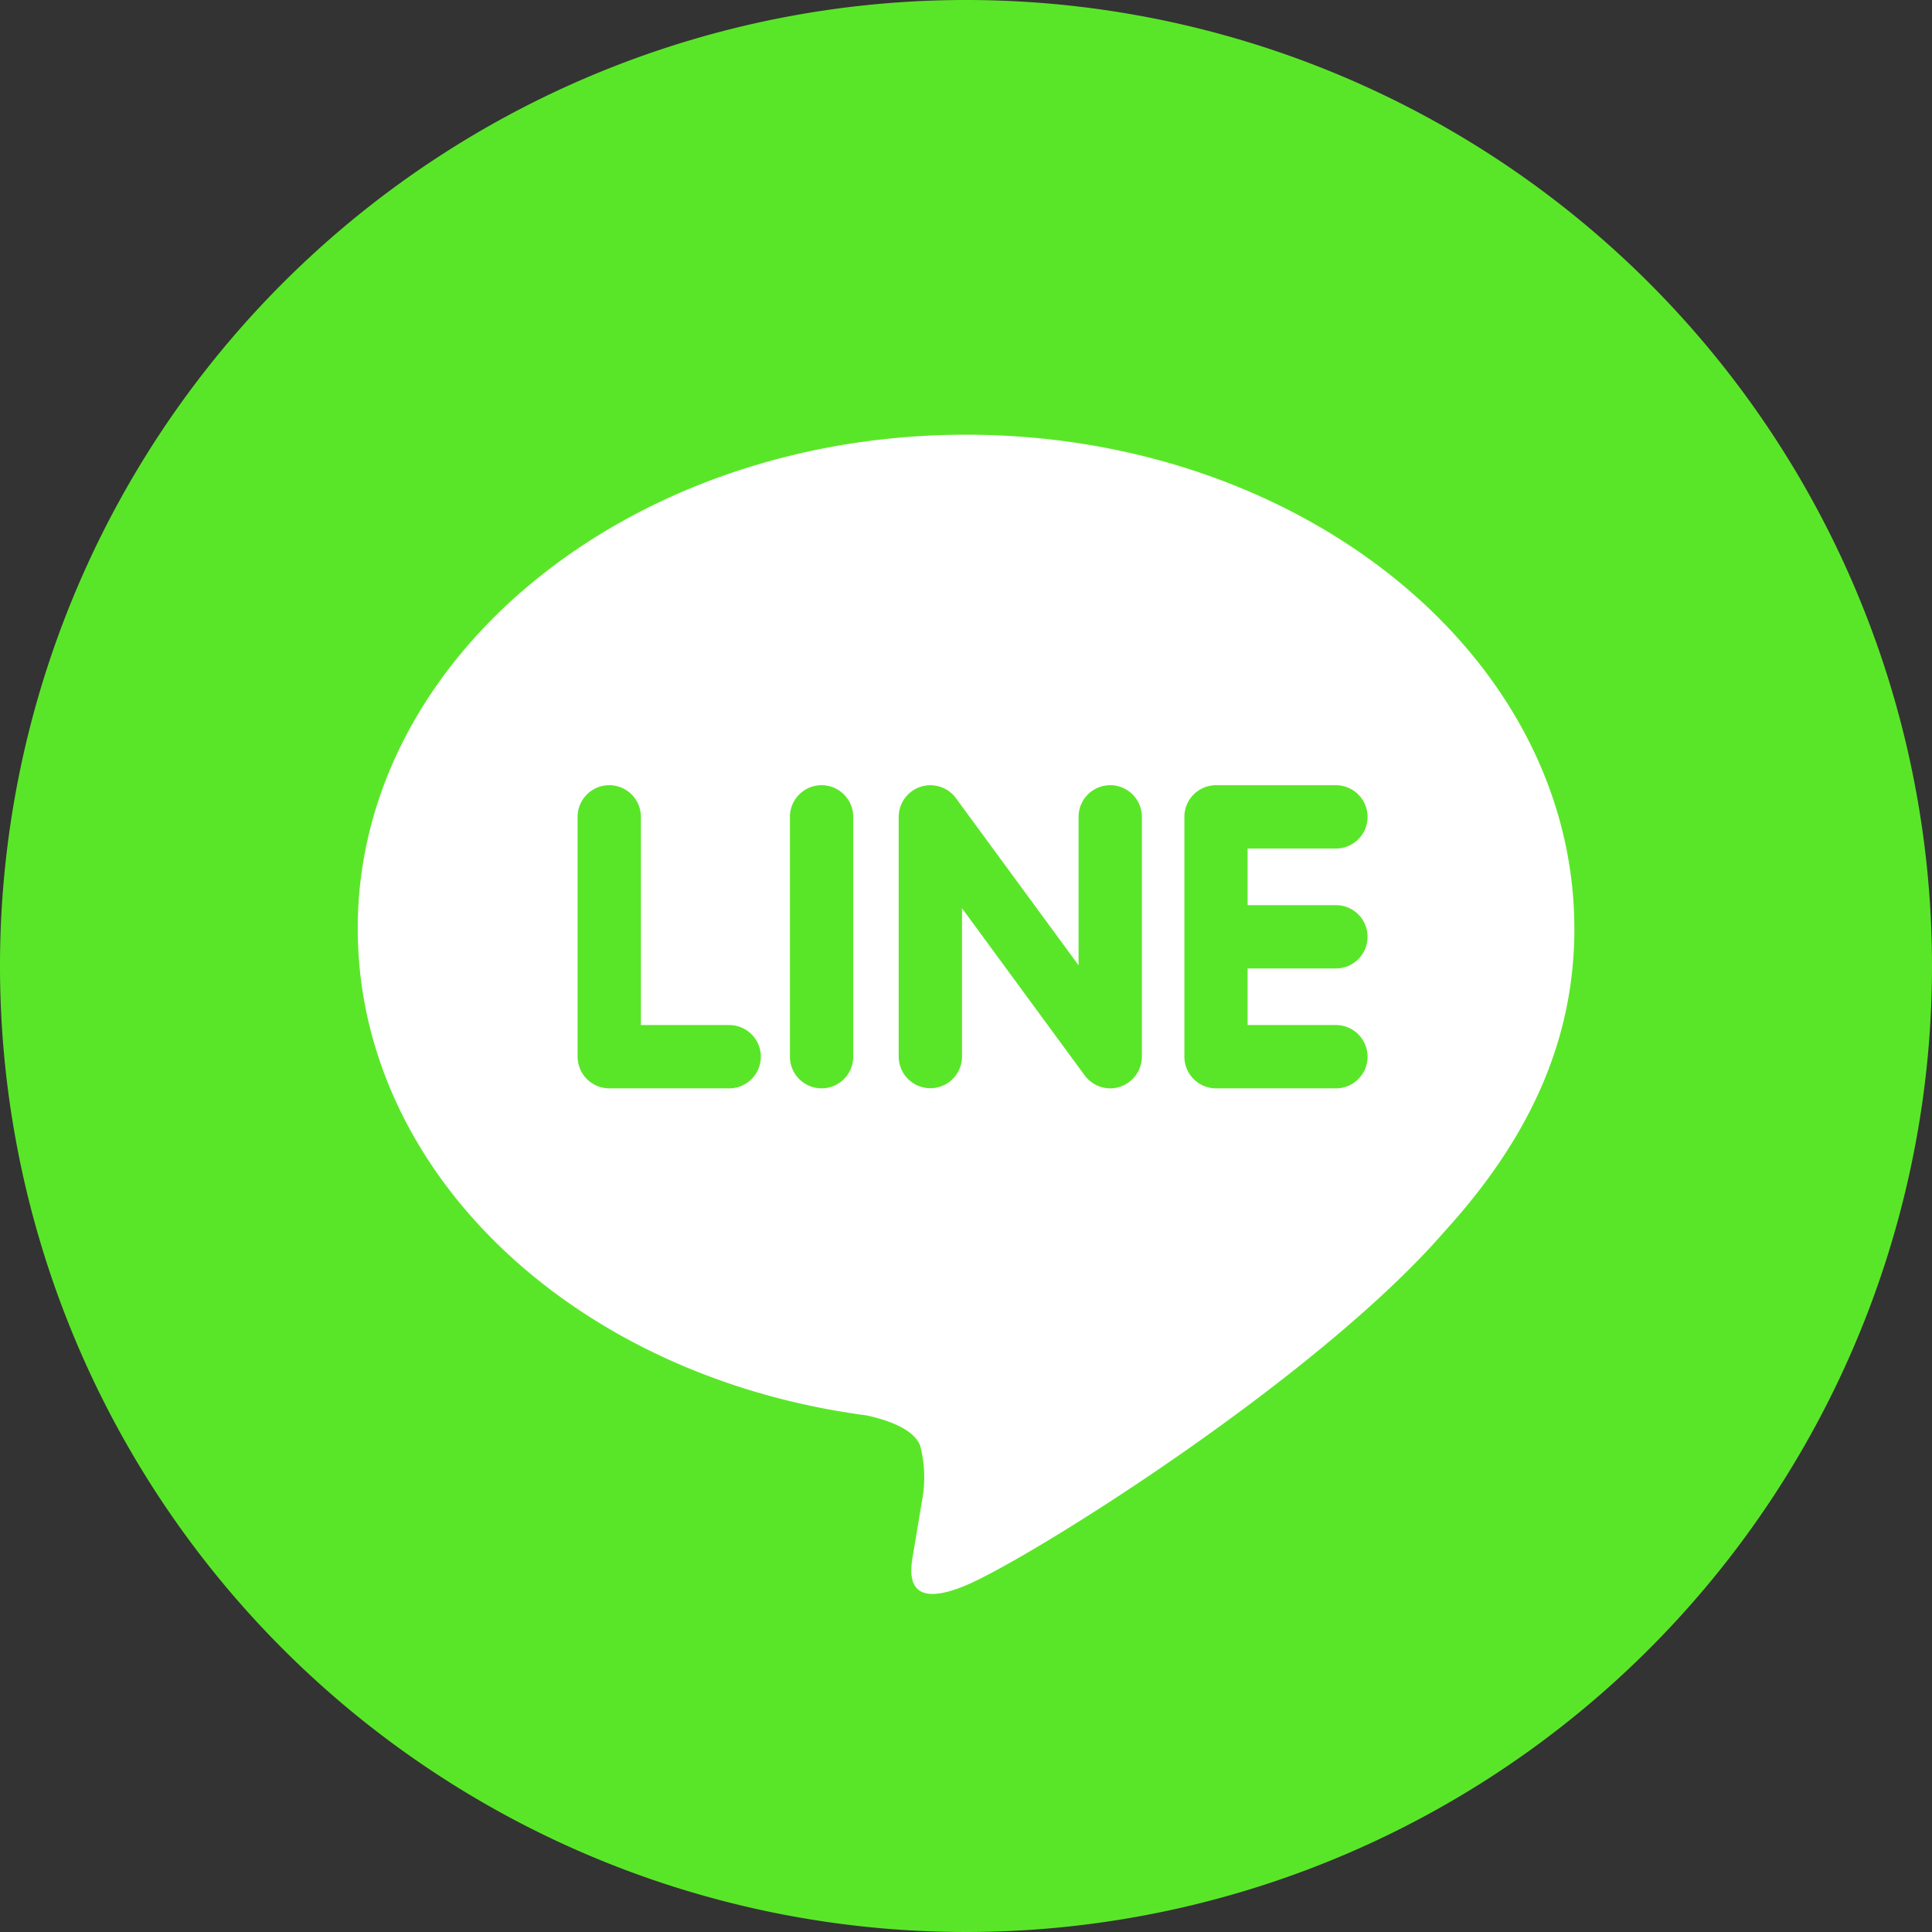 <svg xmlns="http://www.w3.org/2000/svg" width="60" height="60" viewBox="0 0 60 60"><rect x="0" y="0" width="60" height="60" fill="#333333" stroke="none"/><g transform="translate(-1268.82 -4629)"><path d="M229.82,30a30,30,0,1,1-30-30,30,30,0,0,1,30,30" transform="translate(1099 4629)" fill="#5ae628"/><path d="M213.157,22.082c0-8.454-8.476-15.332-18.892-15.332s-18.89,6.878-18.89,15.332c0,7.578,6.72,13.924,15.8,15.124.616.134,1.452.406,1.664.932a3.852,3.852,0,0,1,.062,1.708s-.222,1.334-.27,1.618c-.082.478-.38,1.868,1.636,1.018s10.878-6.406,14.842-10.968c2.738-3,4.05-6.05,4.05-9.432M186.911,27.05h-3.724a.986.986,0,0,1-.984-.984V18.618a.983.983,0,0,1,1.966,0v6.466h2.742a.983.983,0,0,1,0,1.966m3.852-.984a.983.983,0,1,1-1.966,0V18.618a.983.983,0,0,1,1.966,0Zm8.964,0a.988.988,0,0,1-.984.984.993.993,0,0,1-.786-.394l-3.816-5.2v4.606a.983.983,0,1,1-1.966,0V18.618a.984.984,0,0,1,1.77-.59l3.816,5.2V18.618a.983.983,0,0,1,1.966,0Zm6.026-4.706a.983.983,0,0,1,0,1.966h-2.742v1.758h2.742a.983.983,0,0,1,0,1.966h-3.724a.984.984,0,0,1-.982-.984V18.618a.982.982,0,0,1,.982-.982h3.724a.983.983,0,0,1,0,1.966h-2.742V21.36Z" transform="translate(1104.555 4635.75)" fill="#fff"/></g></svg>